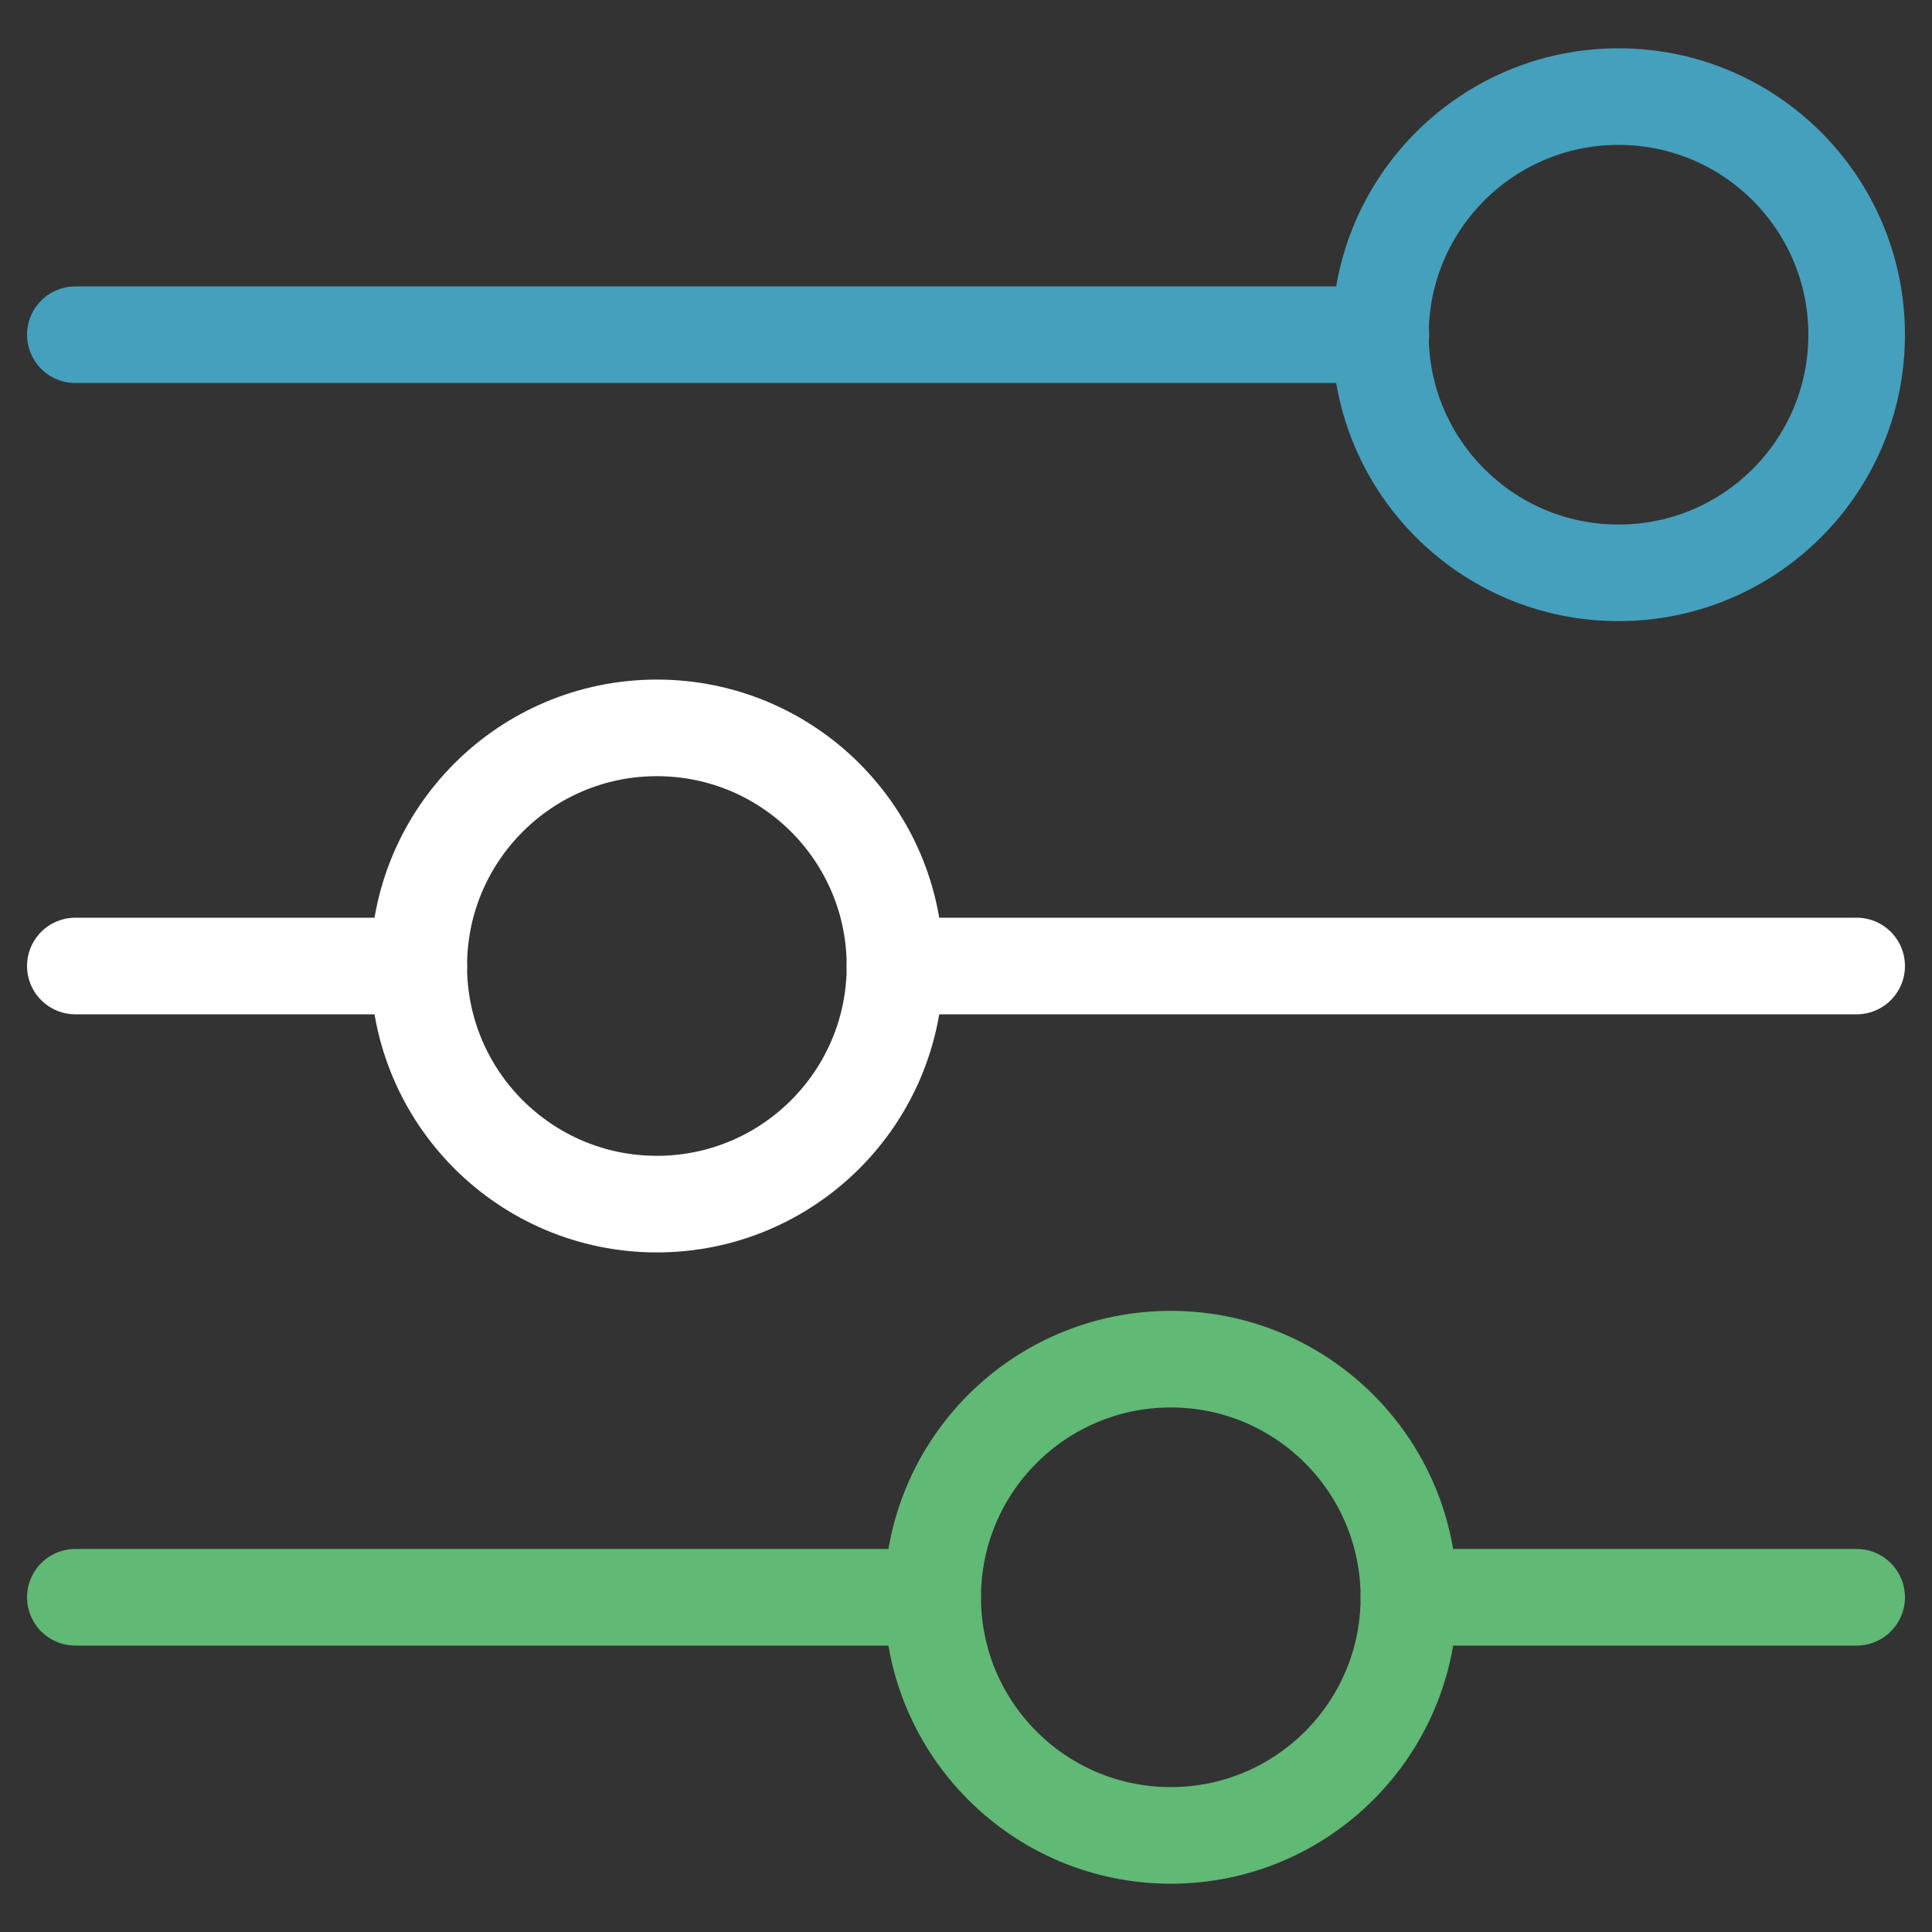 <?xml version="1.0" encoding="UTF-8"?>
<svg id="icons" xmlns="http://www.w3.org/2000/svg" viewBox="0 0 40 40">
  <rect x="0" y="0" width="40" height="40" fill="#333333" stroke="none"/>
  <defs>
    <style>
      .cls-1 {
        stroke: #fff;
      }

      .cls-1, .cls-2, .cls-3 {
        fill: none;
        stroke-linecap: round;
        stroke-linejoin: round;
        stroke-width: 2px;
      }

      .cls-2 {
        stroke: #44a0bc;
      }

      .cls-3 {
        stroke: #60ba75;
      }
    </style>
  </defs>
  <line class="cls-3" x1="29.17" y1="33.07" x2="38.44" y2="33.07"/>
  <line class="cls-3" x1="1.56" y1="33.07" x2="19.31" y2="33.07"/>
  <line class="cls-1" x1="18.53" y1="20" x2="38.44" y2="20"/>
  <line class="cls-1" x1="1.56" y1="20" x2="8.67" y2="20"/>
  <line class="cls-2" x1="1.56" y1="6.93" x2="28.59" y2="6.93"/>
  <circle class="cls-3" cx="24.24" cy="33.07" r="4.93"/>
  <circle class="cls-1" cx="13.6" cy="20" r="4.93"/>
  <circle class="cls-2" cx="33.51" cy="6.93" r="4.93"/>
</svg>